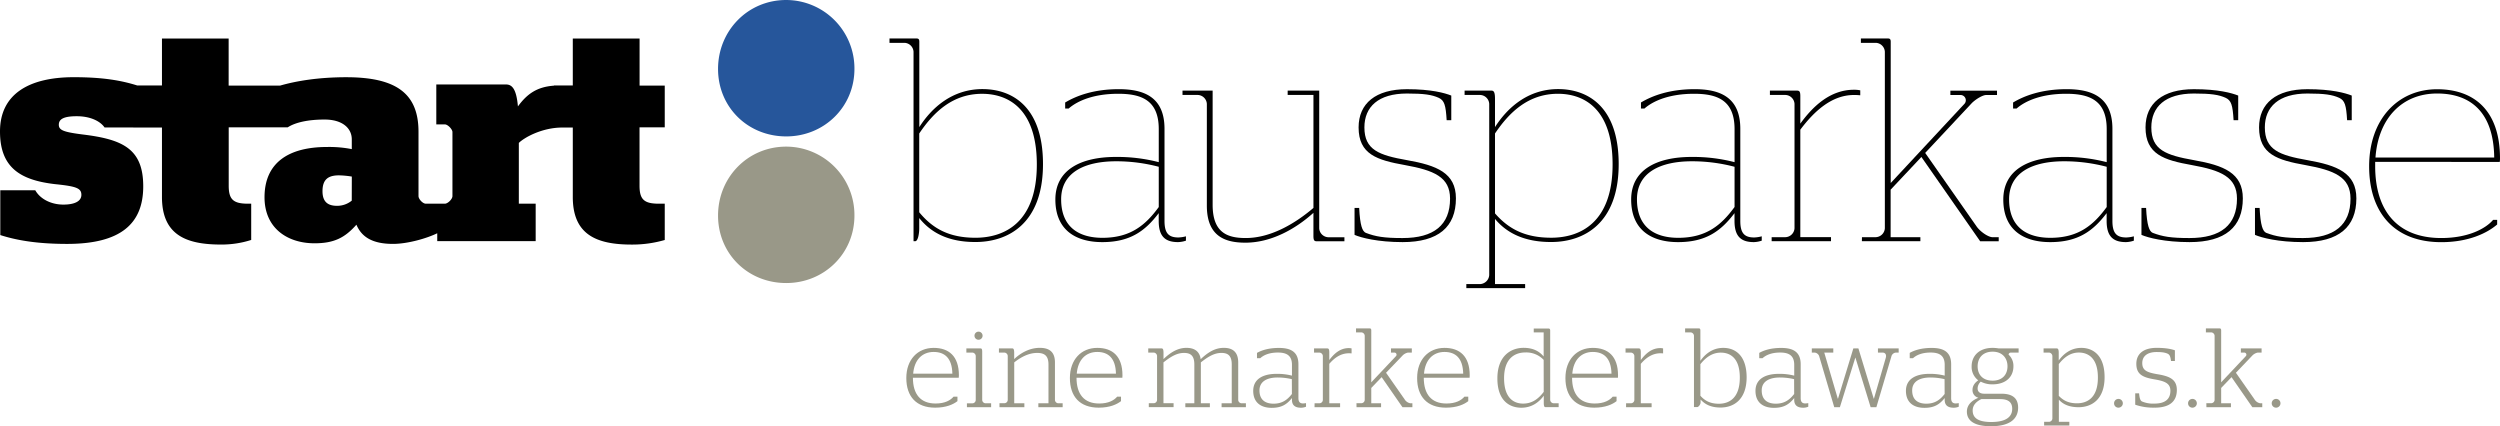 <svg xmlns="http://www.w3.org/2000/svg" viewBox="0 0 1512.72 257.91"><title>start_Logo_bausparkasse_bawagpsk_rgb</title><path d="M514.75,383.14c22.92,0,41.26-17.81,41.26-40.84a41.4,41.4,0,0,0-41.26-41.7c-23.35,0-41.27,18.68-41.27,41.7s17.92,40.84,41.27,40.84" transform="translate(-39 -211.88)" fill="#999888"></path><path d="M514.75,294.42c22.92,0,41.26-17.81,41.26-40.83a41.41,41.41,0,0,0-41.26-41.71c-23.35,0-41.27,18.68-41.27,41.71s17.92,40.83,41.27,40.83" transform="translate(-39 -211.88)" fill="#26569b"></path><path d="M441.23,288.93V263.67H426V235.18H385.59v28.41h-11.4v.12c-10.29.73-16.28,5-21.8,12.56-.93-10.51-3.51-13.28-7.19-13.28H303v24.16h5.16c1.84,0,4.61,3,4.61,4.61v38.76c0,1.84-2.77,4.61-4.61,4.61H296.65c-1.84,0-4.42-2.77-4.42-4.61V291.61c0-22.87-13.1-33-43.71-33-16.65,0-30.06,2.2-40.05,5.07H177.35V235.18H137v28.41H122c-9.4-2.95-20.47-5-38.36-5C56.33,258.6,39,268.93,39,291.43c0,21.94,12.35,29.5,33.56,31.9,12.54,1.29,15.68,2.4,15.68,6.45s-4.43,5.9-10.89,5.9c-7.37,0-14-3.32-17-8.66H39.18v27.1c8.67,2.77,20.84,5.35,40.39,5.35,32.45,0,46.1-12.17,46.1-34.85s-12.36-28.4-36.51-31.35c-11.62-1.47-14.57-2.58-14.57-5.9s2.76-5.16,10.88-5.16c7.56,0,13.87,2.58,16.82,6.82H137v42.05c0,22.68,14.2,28.77,35.59,28.77A58.4,58.4,0,0,0,191,357.07V335.13h-2c-8.85,0-11.61-2.58-11.61-10.88V288.93H203v0h10.1c4.63-3,12.37-4.72,22.33-4.72,10.62,0,16.43,5.15,16.43,12v5.9a70.24,70.24,0,0,0-15-1.29c-22.86,0-37.8,9.22-37.8,30.43,0,18.81,14,27.84,30.24,27.84,11.8,0,18.35-3.32,25.36-11.25,3.13,7.38,9.59,11.62,22.13,11.62,9,0,20.66-3.43,26.78-6.44v4.78h59.56V335.13H352.94V298.36c3.11-3.11,13.83-9.31,26.37-9.31h4.06v0h2.22v42.05c0,22.68,14.2,28.77,35.59,28.77a70.72,70.72,0,0,0,20.05-2.77V335.13h-3.64c-8.85,0-11.62-2.58-11.62-10.88V288.93ZM251.84,333.29a14,14,0,0,1-8.85,3.13c-5,0-8.85-1.84-8.85-8.85,0-7.19,3.51-9.59,10-9.59a54.64,54.64,0,0,1,7.74.74Z" transform="translate(-39 -211.88)"></path><path d="M595.22,343.82v6.31c0,2.8-.7,7.71-2.45,7.71h-1V243.23a5.71,5.71,0,0,0-5.43-5.43h-9.12v-2.63h16.48c1.22,0,1.57.7,1.57,1.93v51.69c7.37-11.56,19.81-23,38.21-23,17.52,0,36.62,10.16,36.62,45.38,0,36.28-21.38,47.15-40.83,47.15C612.57,358.37,602.06,352.41,595.22,343.82Zm0-51.17v47.67c8.24,10,18.23,15.42,34,15.42,17.53,0,37.15-9.12,37.15-44.34,0-34.17-17.7-42.76-33.12-42.76C615.38,268.64,603.81,279.86,595.22,292.65Z" transform="translate(-39 -211.88)"></path><path d="M677.59,332.61c0-17.88,15.25-25.77,36.63-25.77A100.23,100.23,0,0,1,740.15,310V290c0-17.52-10.51-21.38-24.53-21.38-14.37,0-24.36,4-30,8.94h-2.1V273.9c6.66-4,17.17-8.06,32.42-8.06s27.69,4.73,27.69,24v55.73c0,7.36,2.45,10,8.41,10a19.81,19.81,0,0,0,4.56-.7v2.63a16.45,16.45,0,0,1-4.74.88c-7.88,0-11.74-3.51-11.74-12.8v-4.73c-8.23,10.87-17.35,17.53-34.17,17.53C689.86,358.37,677.59,351,677.59,332.61Zm62.56,4.55V312.8a100.73,100.73,0,0,0-25.76-3.33c-19.28,0-33.3,6.84-33.3,23,0,16.82,10.69,23.31,25.07,23.31C723,355.74,732.09,348.2,740.15,337.16Z" transform="translate(-39 -211.88)"></path><path d="M837.24,350a5.71,5.71,0,0,0,5.43,5.43h9.82v2.45H835.84c-1.58,0-2.1-.52-2.1-3.33V340.67c-10.87,9.81-25.59,18.05-41.19,18.05-12.79,0-23.3-4.21-23.3-22.43V274.77a5.71,5.71,0,0,0-5.44-5.43h-9.29v-2.63h18.23v69.05c0,16.82,8.76,20.15,20,20.15,14.72,0,29.26-8.23,41-18.22V269.34h-15.6v-2.63h19.1Z" transform="translate(-39 -211.88)"></path><path d="M858.62,354v-16.3h2.8c.53,10.69,1.93,14.19,4,15.07,5.95,2.28,11,3.15,22.25,3.15,18.93,0,28.74-7.88,28.74-23.83,0-13.14-9.81-17.17-27.34-20.33-16.82-3-28-6.48-28-22.78,0-14.55,10.34-23.13,29.27-23.13,14.72,0,22.78,2.27,26.81,3.85v14.9h-2.8c-.53-9.12-1.4-11.92-4.73-13.5-4.21-1.92-8.94-2.63-19.28-2.63-17.35,0-25.76,8.07-25.76,20.51,0,13.67,8.94,16.82,25.76,19.8,18,3.16,29.62,7.71,29.62,23.13,0,17.35-10.69,26.47-32.25,26.47C872.64,358.37,862.65,355.74,858.62,354Z" transform="translate(-39 -211.88)"></path><path d="M943.61,344.35v39.43h18.23v2.45H926.26v-2.45h8.42a5.85,5.85,0,0,0,5.43-5.44V274.77a5.71,5.71,0,0,0-5.43-5.43h-9.47v-2.63h16.3c1.58,0,2.1,1.4,2.1,5.08v17c7.36-11.56,19.81-23,38.21-23,17.52,0,36.63,10.16,36.63,45.38,0,36.28-21.39,47.15-40.84,47.15C961,358.37,950.45,352.58,943.61,344.35Zm0-51.7V341c8.24,9.46,18.23,14.72,34,14.72,17.53,0,37.15-9.12,37.15-44.34,0-34.17-17.7-42.76-33.12-42.76C963.77,268.64,952.2,279.86,943.61,292.65Z" transform="translate(-39 -211.88)"></path><path d="M1026,332.61c0-17.88,15.25-25.77,36.63-25.77a100.23,100.23,0,0,1,25.93,3.16V290c0-17.52-10.51-21.38-24.53-21.38-14.37,0-24.36,4-30,8.94h-2.1V273.9c6.66-4,17.17-8.06,32.42-8.06s27.69,4.73,27.69,24v55.73c0,7.36,2.45,10,8.41,10a19.81,19.81,0,0,0,4.56-.7v2.63a16.43,16.43,0,0,1-4.73.88c-7.89,0-11.75-3.51-11.75-12.8v-4.73c-8.23,10.87-17.34,17.53-34.17,17.53C1038.25,358.37,1026,351,1026,332.61Zm62.56,4.55V312.8a100.73,100.73,0,0,0-25.76-3.33c-19.27,0-33.29,6.84-33.29,23,0,16.82,10.69,23.31,25.06,23.31C1071.37,355.74,1080.48,348.2,1088.54,337.16Z" transform="translate(-39 -211.88)"></path><path d="M1111,355.39h8.41a5.71,5.71,0,0,0,5.43-5.43V274.77a5.71,5.71,0,0,0-5.43-5.43h-9.46v-2.63h16.29c1.58,0,2.11.53,2.11,3.33v16.65c7.36-10.16,17.87-20.5,32.42-20.5a17.49,17.49,0,0,1,3.85.35v3a37.4,37.4,0,0,0-3.85-.18c-13.5,0-24.19,10-32.42,21v65h18.57v2.45H1111Z" transform="translate(-39 -211.88)"></path><path d="M1165.65,355.39h8.42a5.71,5.71,0,0,0,5.43-5.43V243.23a5.71,5.71,0,0,0-5.43-5.43H1165v-2.63h16.48c1.22,0,1.57.7,1.57,1.93v85.52l44.69-48a3.2,3.2,0,0,0-2.45-5.26h-6.14v-2.63h28.22v2.63h-6.49c-2.27,0-6.48,2.63-8.76,4.91l-28.21,30.14,31,44.34c2.27,3.33,7.18,6.66,9.81,6.66h3.68v2.45h-11.22l-35.57-51L1183,326.65v28.74h18v2.45h-35.4Z" transform="translate(-39 -211.88)"></path><path d="M1251.17,332.61c0-17.88,15.25-25.77,36.63-25.77a100.37,100.37,0,0,1,25.94,3.16V290c0-17.52-10.52-21.38-24.54-21.38-14.37,0-24.36,4-30,8.94h-2.11V273.9c6.66-4,17.18-8.06,32.42-8.06s27.69,4.73,27.69,24v55.73c0,7.36,2.46,10,8.41,10a19.69,19.69,0,0,0,4.56-.7v2.63a16.34,16.34,0,0,1-4.73.88c-7.89,0-11.74-3.51-11.74-12.8v-4.73c-8.24,10.87-17.35,17.53-34.18,17.53C1263.44,358.37,1251.17,351,1251.17,332.61Zm62.57,4.55V312.8a100.78,100.78,0,0,0-25.76-3.33c-19.28,0-33.3,6.84-33.3,23,0,16.82,10.69,23.31,25.06,23.31C1296.56,355.74,1305.68,348.2,1313.74,337.16Z" transform="translate(-39 -211.88)"></path><path d="M1334.77,354v-16.3h2.8c.53,10.69,1.93,14.19,4,15.07,6,2.28,11,3.15,22.26,3.15,18.93,0,28.74-7.88,28.74-23.83,0-13.14-9.81-17.17-27.34-20.33-16.82-3-28-6.48-28-22.78,0-14.55,10.34-23.13,29.27-23.13,14.72,0,22.78,2.27,26.81,3.85v14.9h-2.8c-.53-9.12-1.41-11.92-4.73-13.5-4.21-1.92-8.94-2.63-19.28-2.63-17.35,0-25.76,8.07-25.76,20.51,0,13.67,8.93,16.82,25.76,19.8,18,3.16,29.61,7.71,29.61,23.13,0,17.35-10.68,26.47-32.24,26.47C1348.79,358.37,1338.8,355.74,1334.77,354Z" transform="translate(-39 -211.88)"></path><path d="M1403.46,354v-16.3h2.81c.52,10.69,1.93,14.19,4,15.07,6,2.28,11,3.15,22.26,3.15,18.92,0,28.74-7.88,28.74-23.83,0-13.14-9.82-17.17-27.34-20.33-16.83-3-28-6.48-28-22.78,0-14.55,10.34-23.13,29.26-23.13,14.73,0,22.79,2.27,26.82,3.85v14.9h-2.81c-.52-9.12-1.4-11.92-4.73-13.5-4.2-1.92-8.94-2.63-19.28-2.63-17.35,0-25.76,8.07-25.76,20.51,0,13.67,8.94,16.82,25.76,19.8,18,3.16,29.62,7.71,29.62,23.13,0,17.35-10.69,26.47-32.24,26.47C1417.48,358.37,1407.5,355.74,1403.46,354Z" transform="translate(-39 -211.88)"></path><path d="M1476.19,309.82v2.63c0,26.81,13.32,43.46,40,43.46,16.12,0,26.81-5.6,31.37-11H1550v2.81c-6.13,5.25-17.35,10.69-33.82,10.69-28.22,0-43.64-17.7-43.64-45.92,0-28.39,17.35-46.61,41.18-46.61,21.73,0,38,12.26,38,41.88a12.1,12.1,0,0,1-.17,2.1Zm.18-2.63h71.85c-.35-27.68-14.55-38.73-34.53-38.73C1492.67,268.46,1478.12,283.19,1476.37,307.19Z" transform="translate(-39 -211.88)"></path><path d="M1416.31,458.55a2.65,2.65,0,1,0-2.72-2.65,2.61,2.61,0,0,0,2.72,2.65" transform="translate(-39 -211.88)" fill="#999888"></path><path d="M1374.08,458.28h14.84v-2.37H1383v-9.28l6.27-6.54,12.6,18.19h6v-2.37h-1.23a5.1,5.1,0,0,1-3.47-2.39l-11.25-16.09,9.95-10.43a6.35,6.35,0,0,1,3.27-1.78h2.32v-2.51h-12.54v2.51H1397a1.29,1.29,0,0,1,.82,2.26L1383,443.22V411.81c0-.82-.27-1.23-1-1.23h-8.24V413h3.27a2.19,2.19,0,0,1,2,2v38.85a2.07,2.07,0,0,1-2,2h-3Z" transform="translate(-39 -211.88)" fill="#999888"></path><path d="M1365.7,458.55a2.65,2.65,0,1,0-2.72-2.65,2.6,2.6,0,0,0,2.72,2.65" transform="translate(-39 -211.88)" fill="#999888"></path><path d="M1342.76,458.55c9.14,0,13.42-3.87,13.42-10.69,0-6.34-4.22-8.32-11.71-9.54-6.42-1.09-9.21-2.32-9.21-6.75,0-4,2.87-6.68,8.73-6.68,3.34,0,5.11.34,6.61,1,1.23.61,1.71,1.64,2.05,4.43H1355v-6.47c-1.9-.68-5.25-1.49-11-1.49-7.91,0-12.33,3.53-12.33,9.67,0,6.54,4.14,8.25,11,9.4,6.48,1.09,9.61,2.53,9.61,6.89,0,5.18-3.33,7.77-9.67,7.77a17,17,0,0,1-7.51-1.29c-.88-.42-1.49-1.65-1.76-4.92H1331v6.89a33.57,33.57,0,0,0,11.79,1.76" transform="translate(-39 -211.88)" fill="#999888"></path><path d="M1320.92,458.55a2.65,2.65,0,1,0-2.72-2.65,2.6,2.6,0,0,0,2.72,2.65" transform="translate(-39 -211.88)" fill="#999888"></path><path d="M1298.41,422.38c-6.41,0-10.84,3.67-13.7,7.63v-4.64c0-2-.41-2.66-1.17-2.66h-8v2.51h3.33a2.2,2.2,0,0,1,2,2.06v37.84a2.11,2.11,0,0,1-2,2h-3v2.24h15.26v-2.24h-6.34V453.72c2.45,2.72,6.13,4.56,11.93,4.56,7.57,0,15.74-4.36,15.74-18.22C1312.44,426.6,1305.22,422.38,1298.41,422.38Zm-2.66,33.53c-5,0-8.25-1.65-11-4.52V432.2c2.93-3.76,6.75-7,12.14-7s11.52,3.08,11.52,15.11C1308.43,452.83,1301.74,455.91,1295.75,455.91Z" transform="translate(-39 -211.88)" fill="#999888"></path><path d="M1255.81,425.24h4.63v-2.53h-12a22.46,22.46,0,0,0-3.75-.33c-8.19,0-12.68,4.9-12.68,11.17a10.15,10.15,0,0,0,4,8.45c-1.84,1.3-3.47,3.13-3.47,5.79a4.68,4.68,0,0,0,3.6,4.77c-3.75,1.5-7,4.16-7,8.38,0,5,3.74,8.85,14.58,8.85,12.13,0,16.42-5,16.42-11.24,0-6-3.74-8.44-10.15-8.44h-10.36c-2.39,0-4-1-4-3.21a5.68,5.68,0,0,1,1.91-4.09,14.81,14.81,0,0,0,7.16,1.63c8.11,0,12.6-4.62,12.6-10.89a9.23,9.23,0,0,0-2.93-7.08A1.31,1.31,0,0,1,1255.81,425.24Zm-17.92,28.13h11.31c4.85,0,7.36,1.78,7.36,5.86,0,4.51-3.19,8-12.67,8-8.66,0-11.25-2.93-11.25-7C1232.64,457.05,1234.82,454.87,1237.89,453.37Zm6.82-11.16c-6,0-9.07-3.68-9.07-8.66s3.07-8.87,9.07-8.87,9,4,9,8.87S1250.7,442.21,1244.71,442.21Z" transform="translate(-39 -211.88)" fill="#999888"></path><path d="M1222.42,456c-1.91,0-2.8-1-2.8-3.21v-20.5c0-7.71-4.9-9.88-11.79-9.88-6.27,0-10.49,1.43-13.28,3v3.2h2c2-1.84,5.39-3.41,10.63-3.41,5,0,8.53,1.57,8.53,7.43v6.54a35.7,35.7,0,0,0-9.27-1.08c-8.25,0-14.18,3.13-14.18,10.29s4.76,10.28,11.18,10.28c5.86,0,9.13-2,12.27-5.93v1.09c0,3.35,2,4.77,5.44,4.77a7.91,7.91,0,0,0,3.07-.61v-2.17A16.57,16.57,0,0,1,1222.42,456Zm-6.74-5.72c-2.73,3.47-5.79,5.86-11.12,5.86-5,0-8.52-2.32-8.52-8,0-5.45,4.57-7.84,11-7.84a37.65,37.65,0,0,1,8.59,1Z" transform="translate(-39 -211.88)" fill="#999888"></path><path d="M1148.88,458.28h3.41l9.34-30h.06l9.21,30h3.47l9.07-30.67a3.06,3.06,0,0,1,3-2.39h1.42v-2.51h-12.54v2.51h2.73c1.84,0,2.52,1.38,2,3.21l-7.15,24.67h-.13l-9.27-30.39h-3.07l-9.27,30.39h-.14l-8.18-27.88h5.46v-2.51h-13v2.51H1137a3.23,3.23,0,0,1,2.86,2.53Z" transform="translate(-39 -211.88)" fill="#999888"></path><path d="M1131.36,456c-1.9,0-2.79-1-2.79-3.21v-20.5c0-7.71-4.89-9.88-11.78-9.88-6.28,0-10.5,1.43-13.29,3v3.2h2c2-1.84,5.39-3.41,10.64-3.41,5,0,8.52,1.57,8.52,7.43v6.54a35.83,35.83,0,0,0-9.28-1.08c-8.25,0-14.16,3.13-14.16,10.29s4.76,10.28,11.16,10.28c5.87,0,9.14-2,12.28-5.93v1.09c0,3.35,2,4.77,5.44,4.77a7.91,7.91,0,0,0,3.07-.61v-2.17A16.52,16.52,0,0,1,1131.36,456Zm-6.73-5.72c-2.73,3.47-5.8,5.86-11.11,5.86-5,0-8.53-2.32-8.53-8,0-5.45,4.57-7.84,11-7.84a37.67,37.67,0,0,1,8.6,1Z" transform="translate(-39 -211.88)" fill="#999888"></path><path d="M1081.72,422.38c-6.55,0-11,3.81-13.84,7.82V411.81c0-.82-.27-1.23-1-1.23h-8.24V413H1062a2.19,2.19,0,0,1,2,2v43.2h2c.67,0,2-1.5,2-2.8v-1.77c2.59,2.81,6,4.84,12.13,4.84,7.57,0,15.74-4.42,15.74-18.46C1095.75,426.46,1088.53,422.38,1081.72,422.38Zm-2.66,33.8c-5.18,0-8.45-1.78-11.18-4.84V432.25c3-3.75,6.88-7,12.34-7s11.52,3,11.52,15.14C1091.74,453,1085.06,456.18,1079.06,456.18Z" transform="translate(-39 -211.88)" fill="#999888"></path><path d="M1022.91,458.28h15.46v-2.37h-6.54V432.05c2.86-3.35,6.68-6.41,11.93-6.41.61,0,1.56.07,1.56.07v-3a6.45,6.45,0,0,0-1.7-.2c-5.39,0-9.07,3.6-11.79,7.22v-4.57c0-2-.41-2.45-1.23-2.45h-8v2.53h3.33a2.17,2.17,0,0,1,2,2v26.65a2.07,2.07,0,0,1-2,2h-3Z" transform="translate(-39 -211.88)" fill="#999888"></path><path d="M1018.05,439c0-11.66-6.13-16.62-15.27-16.62-9.68,0-16.56,7.08-16.56,18.25s6.07,17.92,17.45,17.92c6.75,0,11-2,13.49-3.94v-2.73h-2.31c-1.84,2.18-5.18,4.16-10.91,4.16-9,0-13.7-5.52-13.7-15.61H1018C1018,440.29,1018.05,439.74,1018.05,439Zm-27.67-1c.68-8.39,5.45-13.16,12.4-13.16,6.69,0,11.11,3.75,11.32,13.16Z" transform="translate(-39 -211.88)" fill="#999888"></path><path d="M979,455.9a2.2,2.2,0,0,1-2-2v-42c0-.75-.28-1.23-.95-1.23h-9V413h6v14.58c-2.52-3-6.2-5.23-12.13-5.23-7.43,0-15.87,4.62-15.87,18.52,0,13.71,7.56,17.72,14.51,17.72,6.48,0,10.84-3.53,13.56-7.28V456c.07,1.49.28,2.24,1,2.24h8V455.9ZM973.09,449c-2.92,3.82-6.68,7.09-12.47,7.09-5.38,0-11.52-3.07-11.52-15.34s6.75-15.61,12.95-15.61a14.48,14.48,0,0,1,11,4.5Z" transform="translate(-39 -211.88)" fill="#999888"></path><path d="M928.31,439c0-11.66-6.12-16.62-15.26-16.62-9.68,0-16.56,7.08-16.56,18.25s6.06,17.92,17.45,17.92c6.75,0,11-2,13.49-3.94v-2.73h-2.31c-1.84,2.18-5.18,4.16-10.91,4.16-9,0-13.7-5.52-13.7-15.61h27.73C928.24,440.29,928.31,439.74,928.31,439Zm-27.66-1c.68-8.39,5.45-13.16,12.4-13.16,6.69,0,11.11,3.75,11.32,13.16Z" transform="translate(-39 -211.88)" fill="#999888"></path><path d="M859.82,458.28h14.85v-2.37h-5.93v-9.28l6.27-6.54,12.61,18.19h6v-2.37h-1.22a5.11,5.11,0,0,1-3.48-2.39l-11.24-16.09,10-10.43a6.32,6.32,0,0,1,3.27-1.78h2.32v-2.51H880.67v2.51h2.11a1.29,1.29,0,0,1,.81,2.26l-14.85,15.74V411.81c0-.82-.28-1.23-1-1.23h-8.23V413h3.27a2.18,2.18,0,0,1,2,2v38.85a2.07,2.07,0,0,1-2,2h-3Z" transform="translate(-39 -211.88)" fill="#999888"></path><path d="M834.41,458.28h15.47v-2.37h-6.54V432.05c2.86-3.35,6.68-6.41,11.92-6.41.62,0,1.57.07,1.57.07v-3a6.56,6.56,0,0,0-1.71-.2c-5.38,0-9.06,3.6-11.78,7.22v-4.57c0-2-.41-2.45-1.23-2.45h-8v2.53h3.33a2.17,2.17,0,0,1,2,2v26.65a2.07,2.07,0,0,1-2,2h-3Z" transform="translate(-39 -211.88)" fill="#999888"></path><path d="M827.46,456c-1.91,0-2.8-1-2.8-3.21v-20.5c0-7.71-4.89-9.88-11.78-9.88-6.28,0-10.5,1.43-13.29,3v3.2h2c2-1.84,5.39-3.41,10.64-3.41,5,0,8.52,1.57,8.52,7.43v6.54a35.83,35.83,0,0,0-9.28-1.08c-8.25,0-14.16,3.13-14.16,10.29s4.76,10.28,11.17,10.28c5.86,0,9.14-2,12.27-5.93v1.09c0,3.35,2,4.77,5.44,4.77a7.91,7.91,0,0,0,3.07-.61v-2.17A16.57,16.57,0,0,1,827.46,456Zm-6.74-5.72c-2.73,3.47-5.8,5.86-11.11,5.86-5,0-8.52-2.32-8.52-8,0-5.45,4.56-7.84,11-7.84a37.65,37.65,0,0,1,8.59,1Z" transform="translate(-39 -211.88)" fill="#999888"></path><path d="M743,455.91V431.16c4-3.14,7.84-5.73,12.41-5.73,3.62,0,6.27,1.3,6.27,6.95v23.53h-5.45v2.37h14.85v-2.37h-5.46V431.16c4-3.14,7.85-5.73,12.42-5.73,3.61,0,6.27,1.3,6.27,6.95v23.53h-6.14v2.37h14.71v-2.37h-2.65a2.14,2.14,0,0,1-2-2v-22.7c0-7.09-4.22-8.85-8.72-8.85-5.38,0-9.68,2.78-14,6.87-.68-5.31-4.49-6.87-8.58-6.87-5.52,0-10,3.05-13.91,6.8V425c-.06-1.82-.41-2.31-1.23-2.31h-8v2.53h3.33a2.17,2.17,0,0,1,2,2v26.65a2.07,2.07,0,0,1-2,2h-3v2.37h15v-2.37H743" transform="translate(-39 -211.88)" fill="#999888"></path><path d="M718.19,439c0-11.66-6.12-16.62-15.25-16.62-9.69,0-16.56,7.08-16.56,18.25s6,17.92,17.44,17.92c6.75,0,11-2,13.49-3.94v-2.73H715c-1.84,2.18-5.18,4.16-10.91,4.16-9,0-13.7-5.52-13.7-15.61h27.74C718.13,440.29,718.19,439.74,718.19,439Zm-27.66-1c.68-8.39,5.45-13.16,12.41-13.16,6.67,0,11.11,3.75,11.31,13.16Z" transform="translate(-39 -211.88)" fill="#999888"></path><path d="M643.78,458.28h15.05v-2.37H652.7V431.16c3.95-3.14,8.72-5.73,13.84-5.73,4,0,6.88,1.3,6.88,6.95v23.53h-6.13v2.37H682v-2.37h-2.66a2.13,2.13,0,0,1-2-2v-22.7c0-7.09-4.22-8.85-9.2-8.85-6.13,0-11.52,3.05-15.47,6.8V425c-.07-1.82-.41-2.31-1.23-2.31h-8v2.53h3.33a2.17,2.17,0,0,1,2,2v26.65a2.07,2.07,0,0,1-2,2h-3Z" transform="translate(-39 -211.88)" fill="#999888"></path><path d="M631.1,417.46a2.45,2.45,0,1,0-2.45-2.45,2.44,2.44,0,0,0,2.45,2.45" transform="translate(-39 -211.88)" fill="#999888"></path><path d="M624.08,458.28h14.64v-2.37h-3.4a2.12,2.12,0,0,1-2-2V424.82c0-1.63-.28-2.11-1-2.11h-8.58v2.51h3.67a2.2,2.2,0,0,1,2,2.06v26.65a2.07,2.07,0,0,1-2,2h-3.35Z" transform="translate(-39 -211.88)" fill="#999888"></path><path d="M619.22,439c0-11.66-6.13-16.62-15.27-16.62-9.67,0-16.55,7.08-16.55,18.25s6.06,17.92,17.44,17.92c6.75,0,11-2,13.5-3.94v-2.73H616c-1.84,2.18-5.18,4.16-10.9,4.16-9,0-13.71-5.52-13.71-15.61h27.74C619.15,440.29,619.22,439.74,619.22,439Zm-27.67-1c.68-8.39,5.45-13.16,12.4-13.16,6.69,0,11.12,3.75,11.32,13.16Z" transform="translate(-39 -211.88)" fill="#999888"></path></svg>